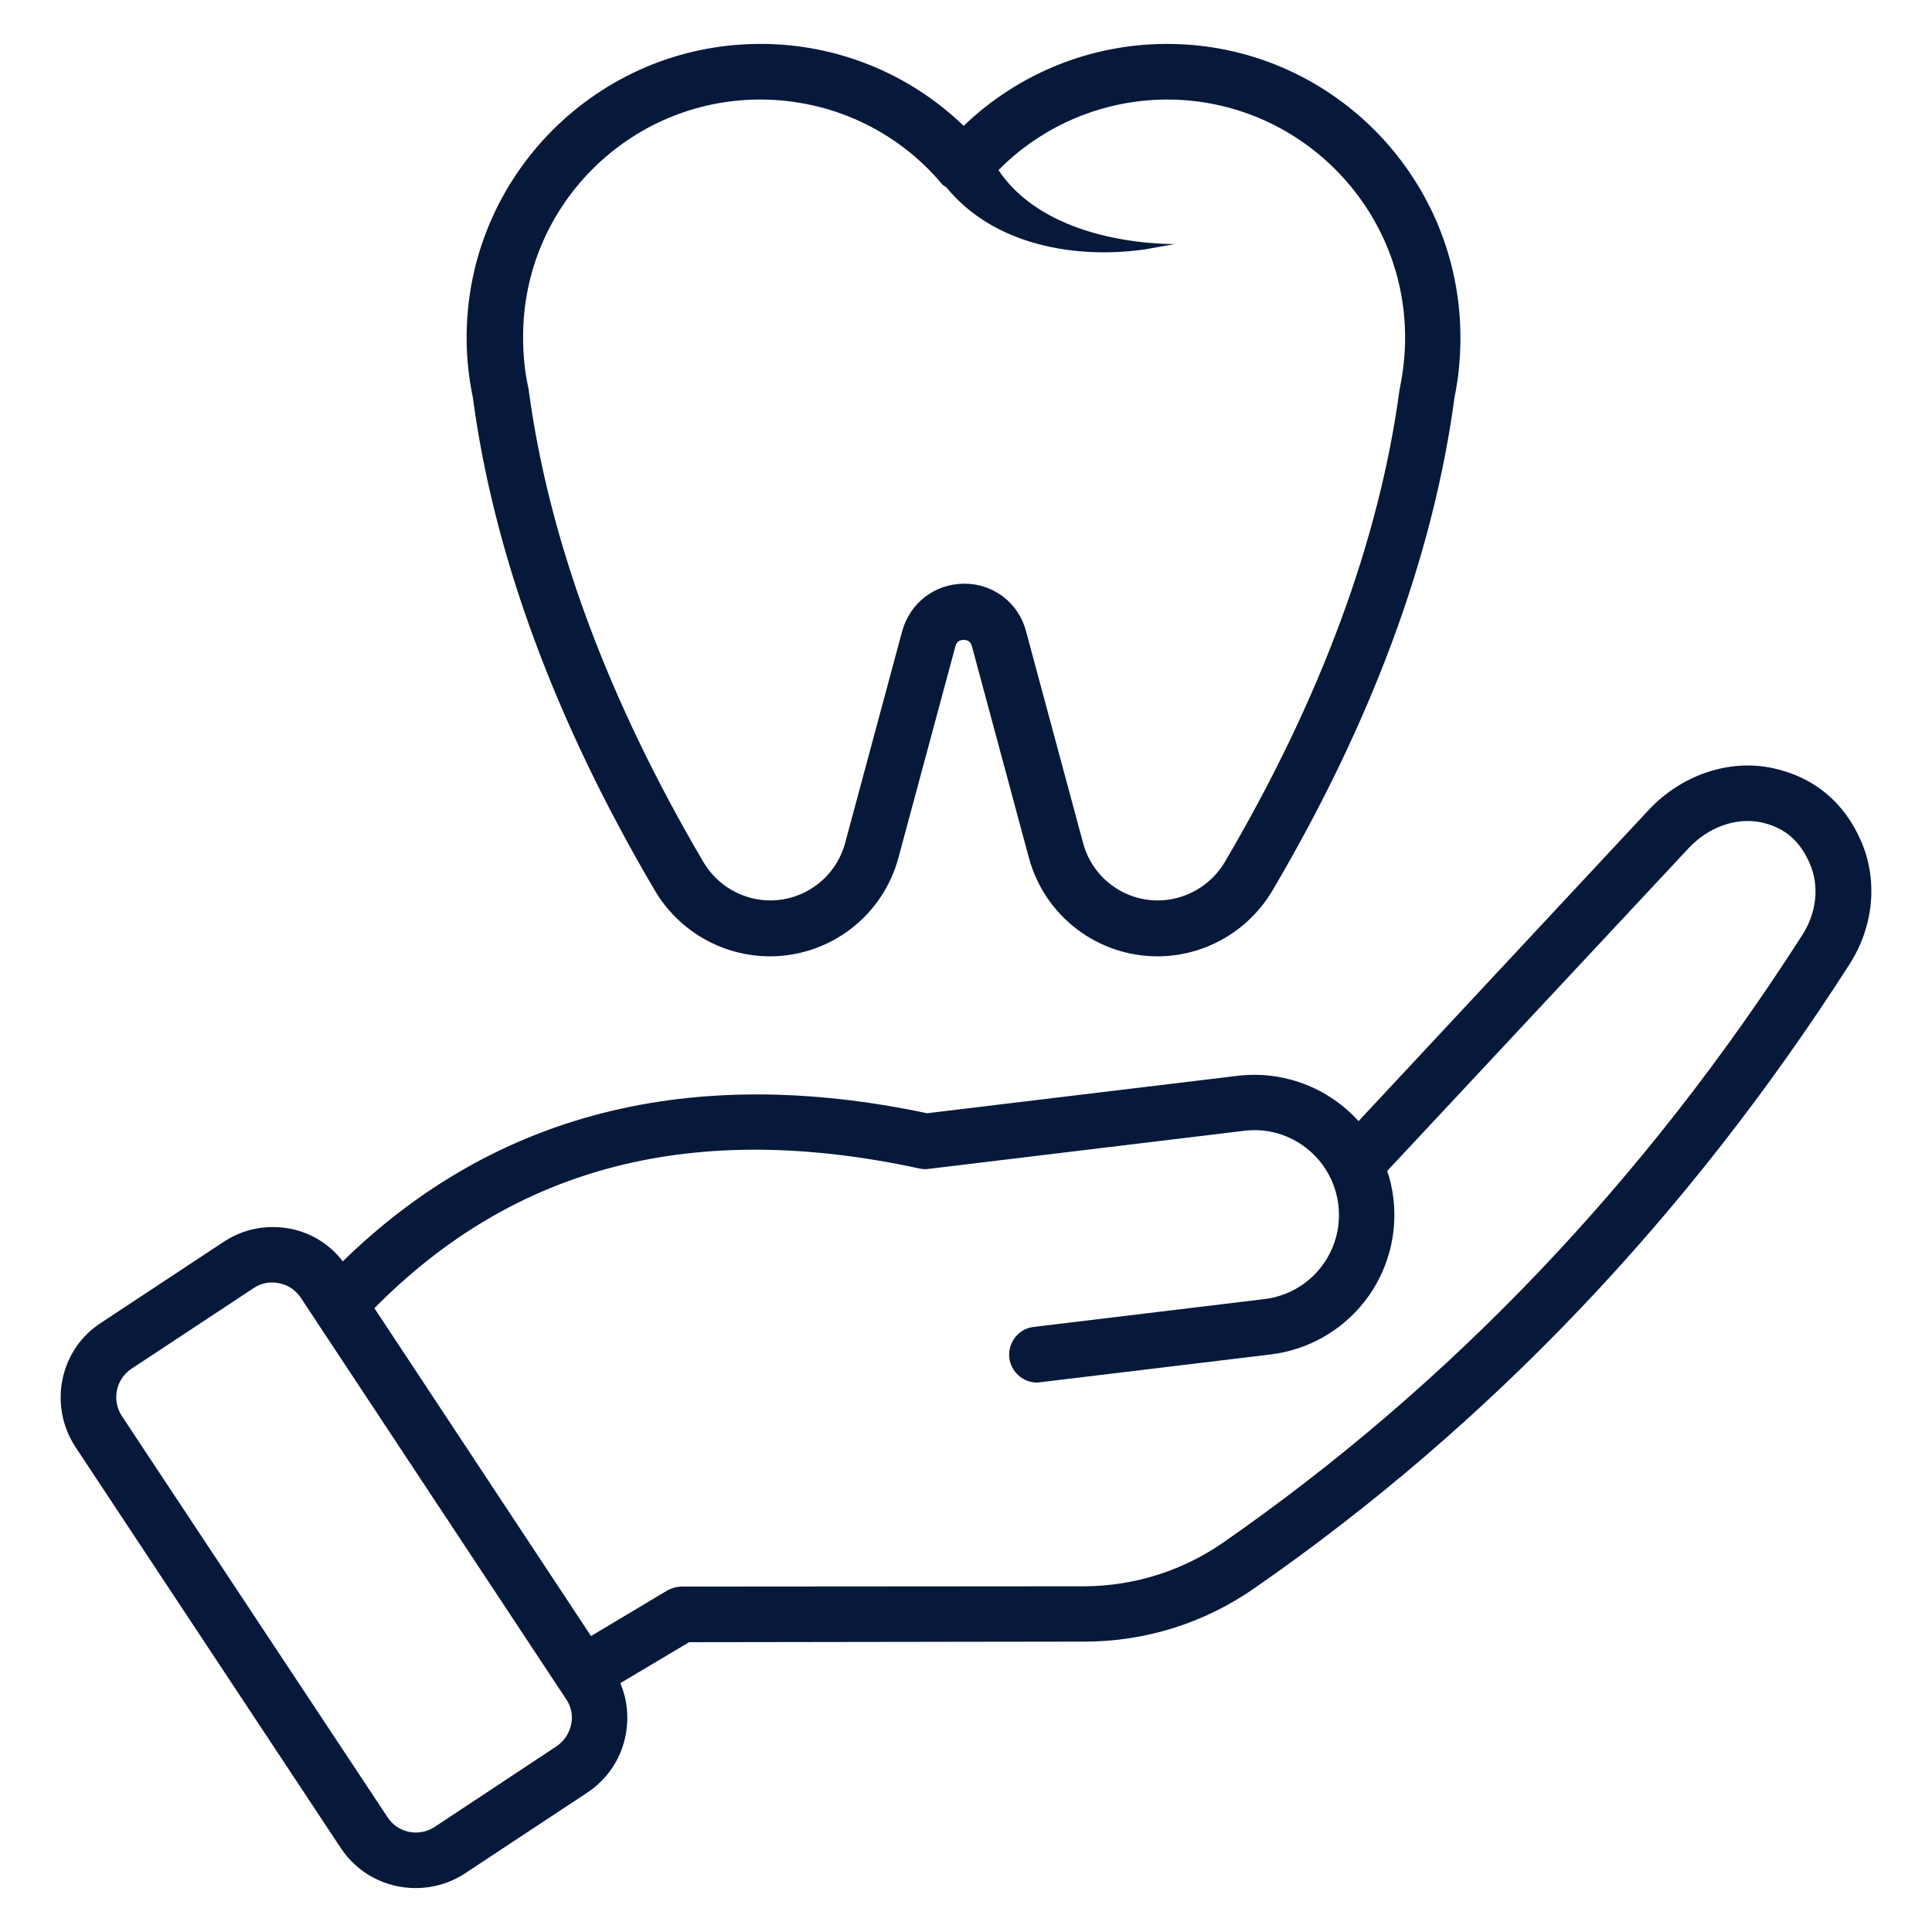 <?xml version="1.0" encoding="UTF-8"?>
<svg xmlns="http://www.w3.org/2000/svg" width="100" height="100" viewBox="0 0 100 100" fill="none">
  <path d="M33.894 46.091C34.506 47.127 35.376 47.986 36.42 48.584C37.464 49.182 38.646 49.497 39.849 49.5C41.363 49.499 42.834 49.001 44.036 48.081C45.239 47.16 46.104 45.87 46.5 44.409L49.455 33.439C49.516 33.227 49.652 33.121 49.879 33.121C50.106 33.121 50.243 33.227 50.303 33.439L53.258 44.409C53.654 45.87 54.52 47.16 55.722 48.081C56.924 49.001 58.396 49.499 59.909 49.5C62.349 49.5 64.622 48.197 65.864 46.091C71.031 37.318 74.197 28.727 75.288 20.546C75.5 19.546 75.591 18.5 75.591 17.47C75.591 9.091 68.788 2.273 60.409 2.273C56.455 2.273 52.697 3.803 49.879 6.515C47.054 3.786 43.277 2.264 39.349 2.273C30.97 2.273 24.152 9.091 24.152 17.47C24.152 18.5 24.258 19.53 24.47 20.546C25.561 28.727 28.728 37.318 33.894 46.091ZM39.349 5.152C42.985 5.152 46.425 6.742 48.758 9.53C48.819 9.606 48.909 9.636 48.985 9.697C51.425 12.682 55.622 13.424 59.258 12.909L60.788 12.636C57.531 12.591 53.561 11.636 51.682 8.803C52.824 7.648 54.182 6.731 55.68 6.104C57.178 5.477 58.786 5.154 60.409 5.152C67.197 5.152 72.728 10.682 72.728 17.47C72.728 18.333 72.637 19.182 72.47 20.015C72.455 20.061 72.455 20.121 72.44 20.167C71.394 27.97 68.349 36.197 63.394 44.621C62.667 45.849 61.334 46.606 59.925 46.606C58.122 46.606 56.531 45.394 56.061 43.636L53.106 32.667C52.923 31.96 52.509 31.334 51.93 30.89C51.351 30.445 50.64 30.206 49.909 30.212C48.394 30.212 47.106 31.197 46.697 32.667L43.743 43.636C43.513 44.486 43.01 45.237 42.312 45.773C41.614 46.31 40.76 46.602 39.879 46.606C38.455 46.606 37.137 45.849 36.409 44.621C31.455 36.197 28.409 27.97 27.364 20.182C27.364 20.121 27.349 20.076 27.334 20.015C27.152 19.182 27.076 18.318 27.076 17.47C27.046 10.682 32.561 5.152 39.349 5.152Z" fill="#06193B"></path>
  <path d="M96.334 43.545C95.455 41.515 93.879 40.212 91.758 39.758C89.5 39.273 87.046 40.106 85.349 41.909L70.318 58.03C69.541 57.169 68.568 56.507 67.482 56.098C66.396 55.69 65.228 55.547 64.076 55.682L47.985 57.621C35.727 55.03 25.591 57.621 17.743 65.288C17.083 64.42 16.129 63.822 15.061 63.606C13.834 63.364 12.606 63.591 11.561 64.288L5.227 68.47C3.091 69.849 2.5 72.727 3.894 74.879L17.637 95.651C18.53 97 20 97.727 21.515 97.727C22.394 97.727 23.273 97.485 24.061 96.97L30.394 92.788C31.424 92.106 32.136 91.061 32.379 89.833C32.561 88.909 32.47 87.97 32.106 87.121L35.667 85L56.121 84.97C59.288 84.97 62.334 84.015 64.94 82.197C77.015 73.818 87.364 62.97 95.712 49.939C96.985 47.97 97.212 45.576 96.334 43.545ZM29.561 89.258C29.47 89.712 29.197 90.121 28.818 90.379L22.5 94.561C21.682 95.091 20.591 94.879 20.061 94.061L6.303 73.288C5.773 72.47 6 71.379 6.803 70.849L13.136 66.667C13.33 66.537 13.549 66.448 13.778 66.406C14.007 66.365 14.243 66.371 14.47 66.424C14.924 66.515 15.318 66.788 15.576 67.182L29.318 87.97C29.561 88.333 29.667 88.803 29.561 89.258ZM93.288 48.394C85.152 61.106 75.061 71.682 63.303 79.849C61.182 81.318 58.697 82.091 56.136 82.106L35.288 82.121C35.031 82.121 34.773 82.197 34.546 82.318L30.591 84.682L19.379 67.712C26.667 60.333 35.924 57.955 47.606 60.485C47.758 60.515 47.924 60.53 48.076 60.5L64.394 58.53C66.788 58.227 68.985 59.955 69.273 62.364C69.561 64.773 67.849 66.955 65.439 67.242L53.5 68.682C52.712 68.773 52.152 69.5 52.243 70.288C52.334 71.015 52.955 71.561 53.667 71.561C53.727 71.561 53.788 71.561 53.834 71.546L65.773 70.106C67.687 69.874 69.432 68.892 70.622 67.375C71.813 65.858 72.352 63.93 72.121 62.015C72.061 61.53 71.955 61.061 71.803 60.606L87.424 43.879C88.44 42.803 89.864 42.303 91.136 42.561C92.349 42.818 93.152 43.5 93.667 44.682C94.182 45.833 94.031 47.242 93.288 48.394Z" fill="#06193B"></path>
</svg>
